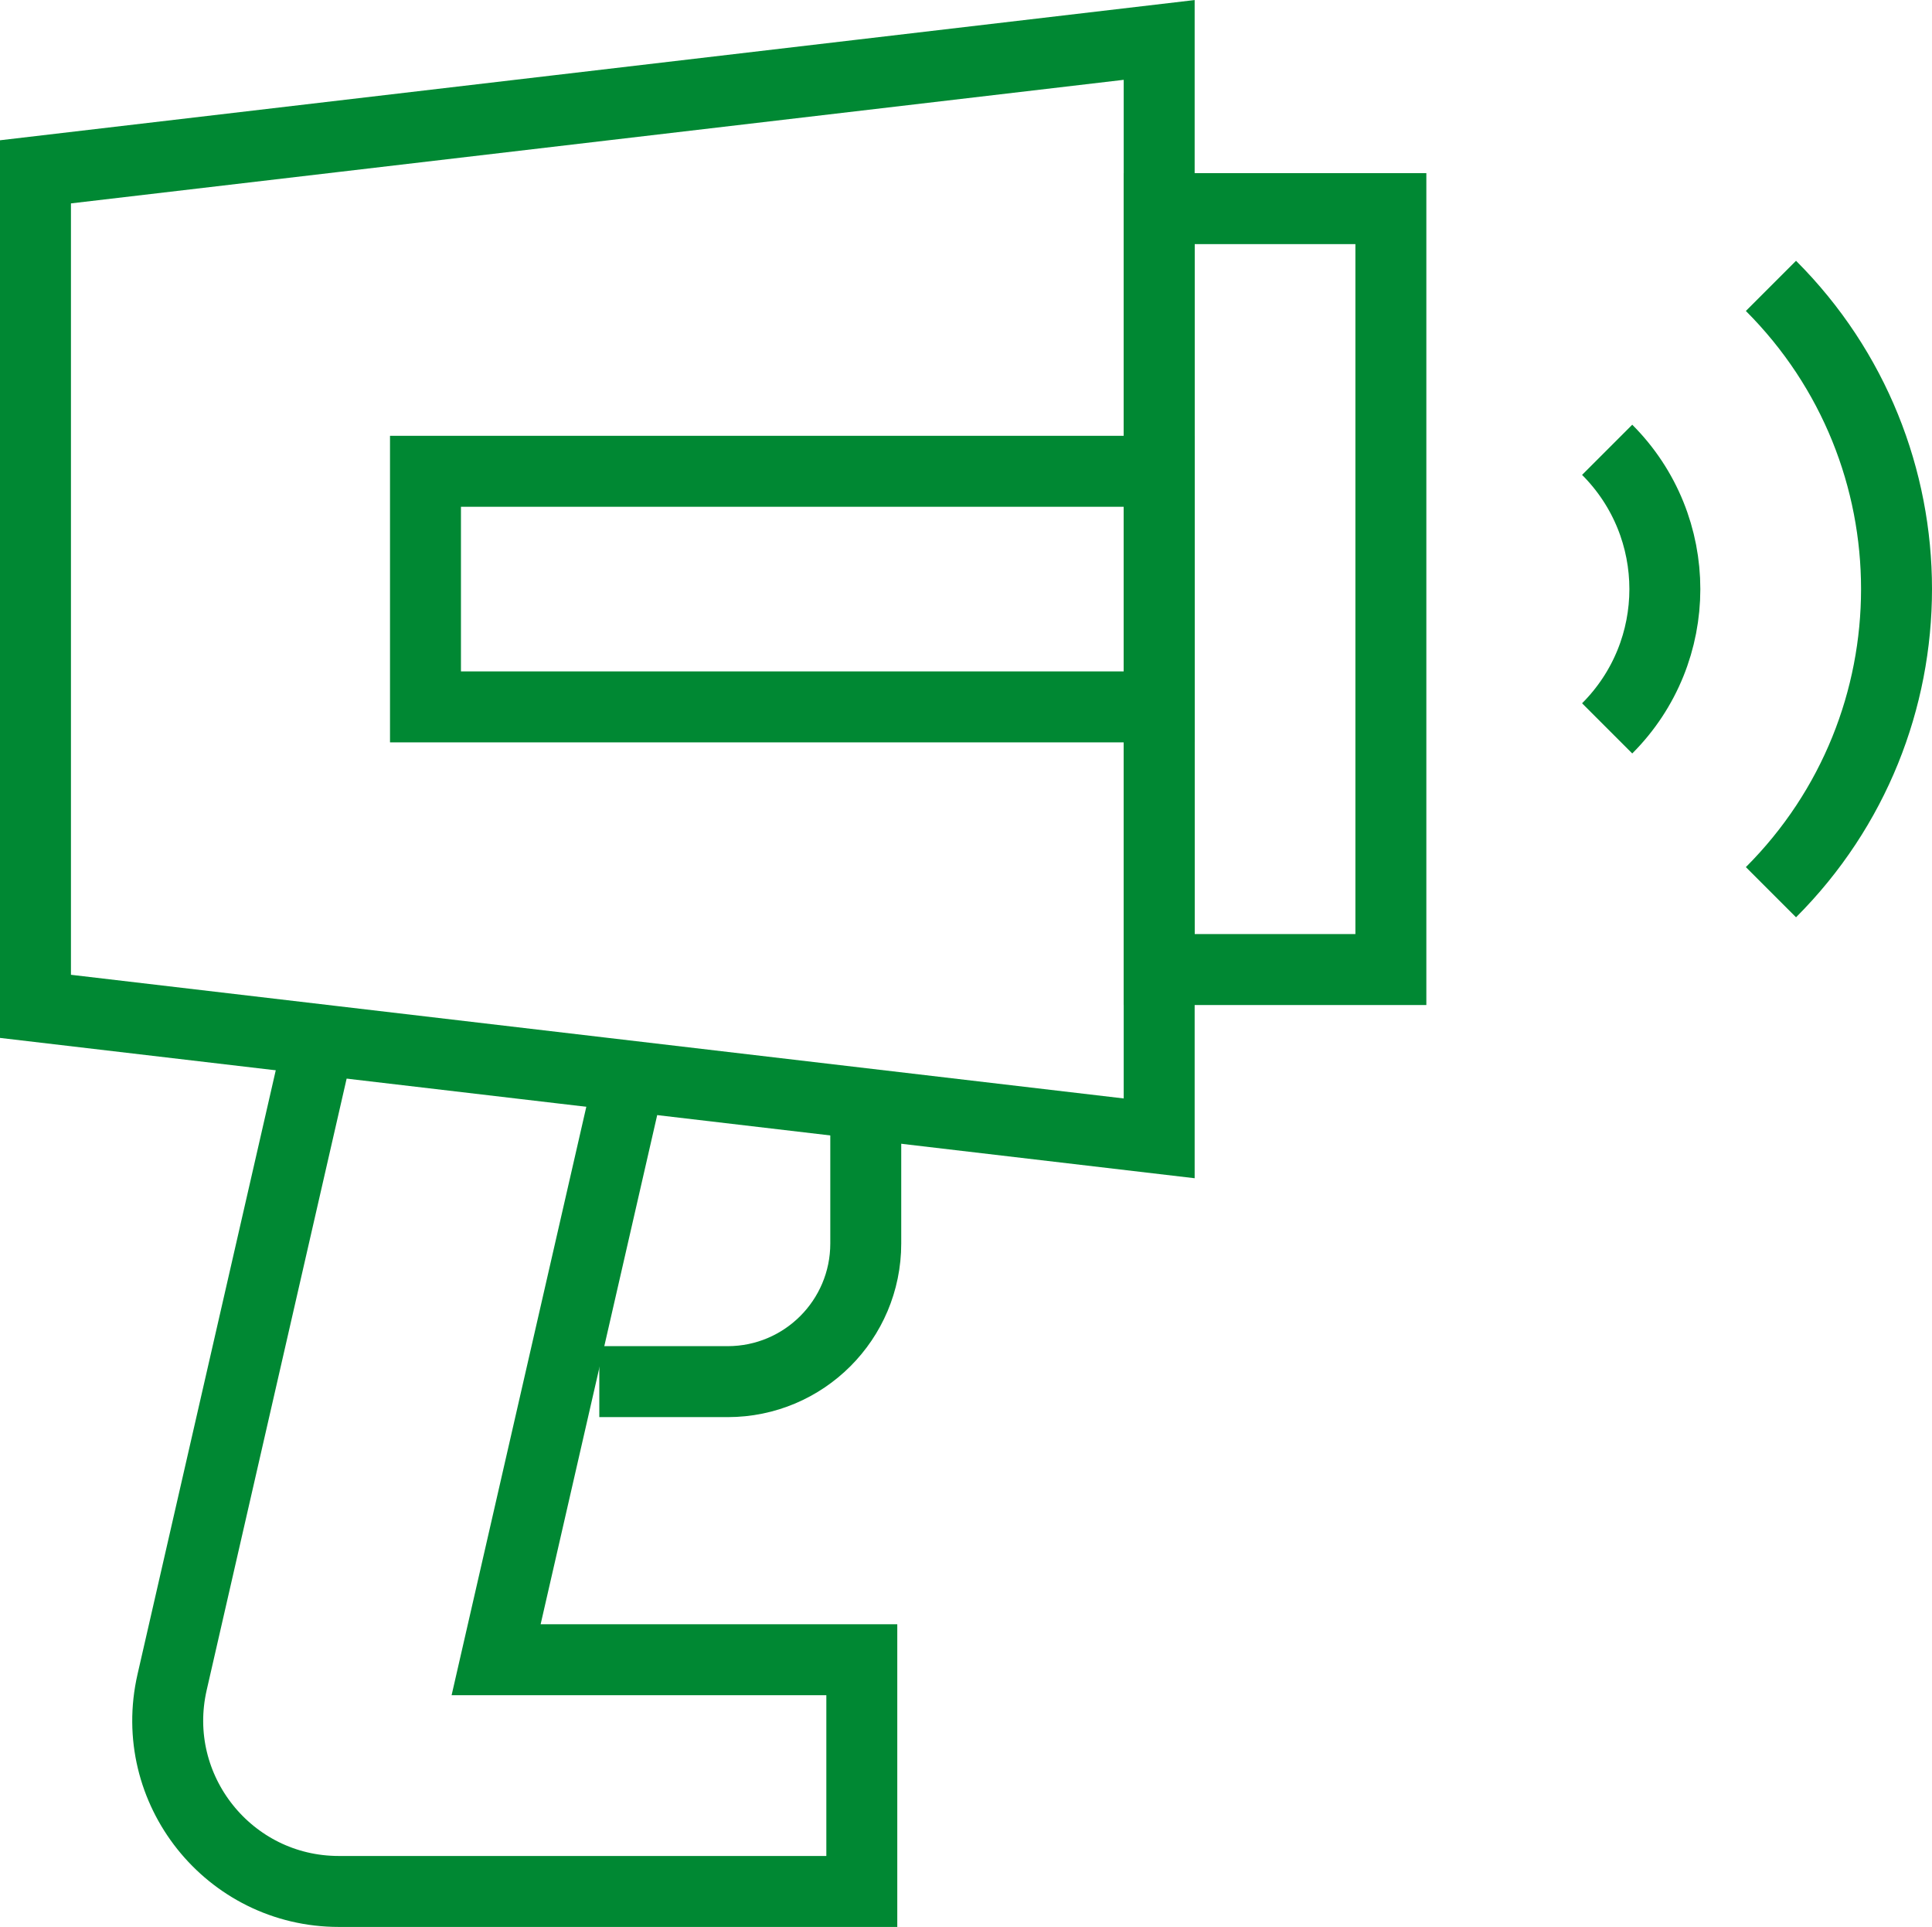 <?xml version="1.0" encoding="UTF-8"?>
<svg id="_レイヤー_2" data-name="レイヤー 2" xmlns="http://www.w3.org/2000/svg" viewBox="0 0 190.62 190.08">
  <g id="Layer_1" data-name="Layer 1">
    <g>
      <path d="M62.21,105.81l-13.26,57.91h36.08v22.86h-51.6c-10.84,0-18.87-10.07-16.45-20.64l14.55-63.56" fill="none" stroke="#083" stroke-miterlimit="10" stroke-width="7"/>
      <path d="M59.13,136.29h12.66c7.53,0,13.63-6.1,13.63-13.63v-14.18" fill="none" stroke="#083" stroke-miterlimit="10" stroke-width="7"/>
      <path d="M158.57,71.85c7.59-7.59,7.59-19.89,0-27.48" fill="none" stroke="#083" stroke-miterlimit="10" stroke-width="7"/>
      <path d="M174.73,88.01c16.52-16.52,16.52-43.29,0-59.81" fill="none" stroke="#083" stroke-miterlimit="10" stroke-width="7"/>
      <polygon points="114.37 112.29 3.5 99.27 3.5 16.95 114.37 3.94 114.37 112.29" fill="none" stroke="#083" stroke-miterlimit="10" stroke-width="7"/>
      <rect x="114.37" y="20.58" width="22.86" height="75.06" fill="none" stroke="#083" stroke-miterlimit="10" stroke-width="7"/>
      <rect x="41.98" y="46.49" width="72.39" height="23.24" fill="none" stroke="#083" stroke-miterlimit="10" stroke-width="7"/>
    </g>
  </g>
</svg>